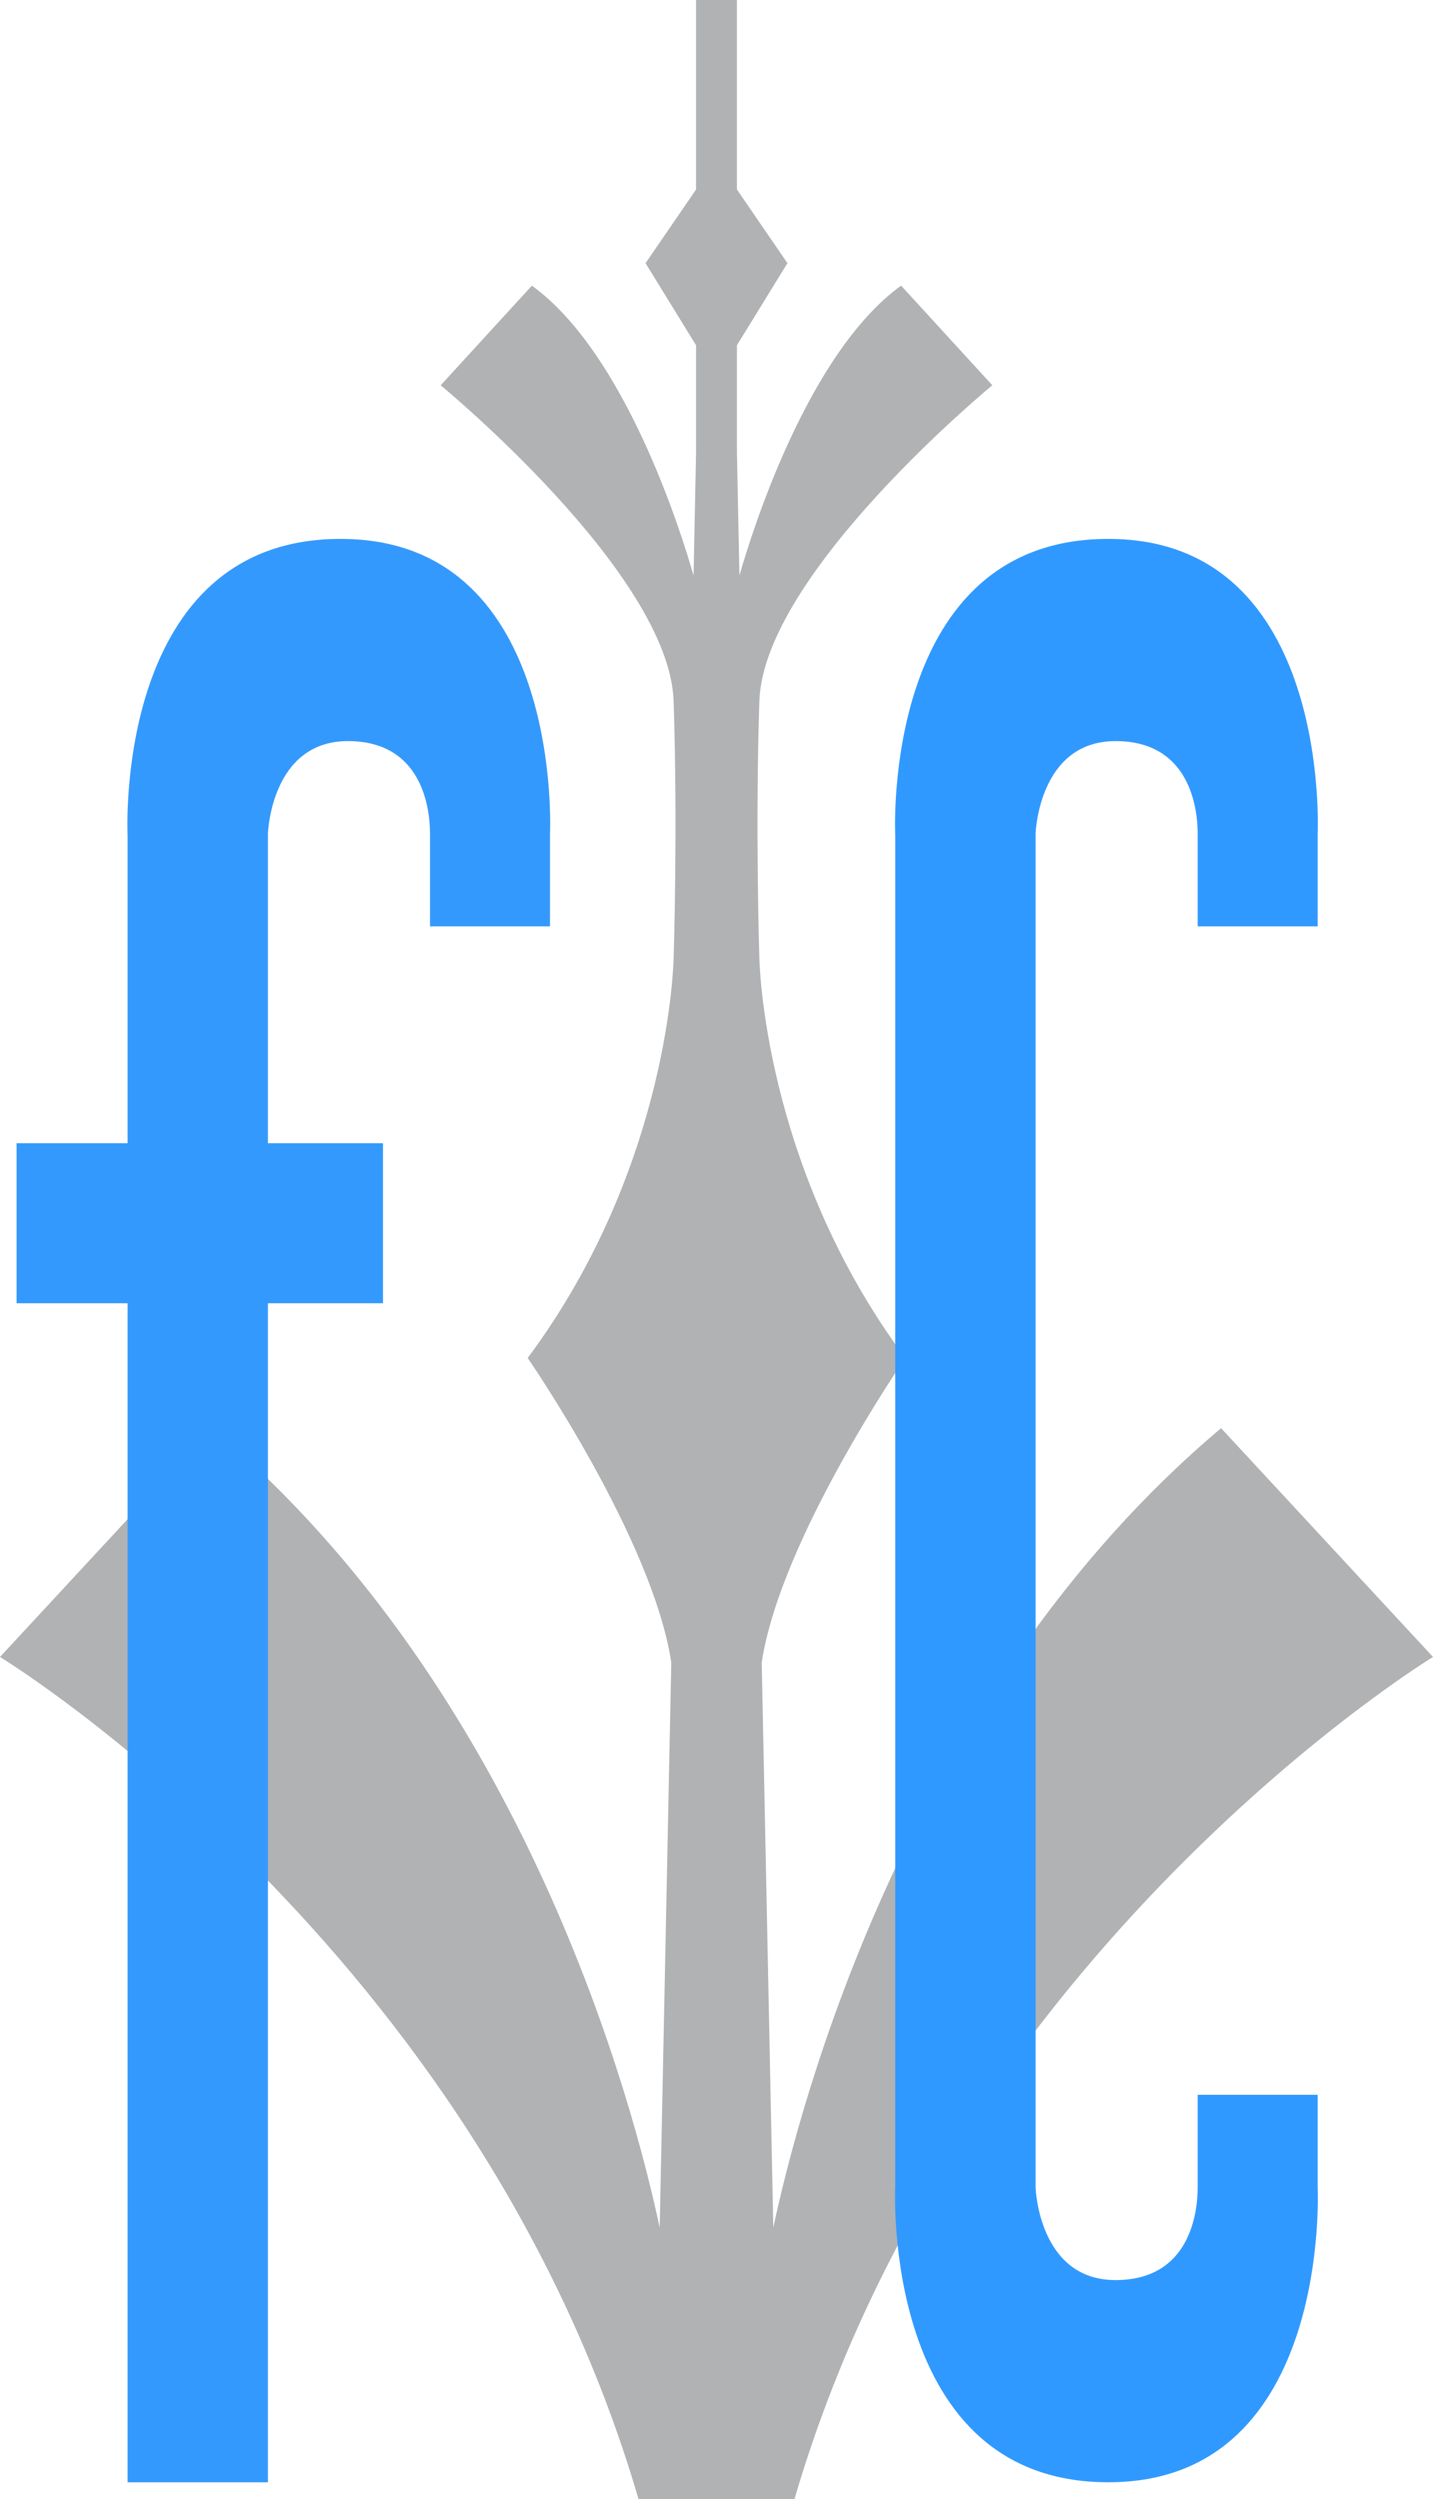 <!-- Generator: Adobe Illustrator 18.1.1, SVG Export Plug-In  -->
<svg version="1.1"
	 xmlns="http://www.w3.org/2000/svg" xmlns:xlink="http://www.w3.org/1999/xlink" xmlns:a="http://ns.adobe.com/AdobeSVGViewerExtensions/3.0/"
	 x="0px" y="0px" width="104.611px" height="182.409px" viewBox="0 0 104.611 182.409"
	 overflow="scroll" enable-background="new 0 0 104.611 182.409" xml:space="preserve">
<defs>
</defs>
<path fill="#B0B2B3" d="M89.141,104.241c-22.891,19.263-30.778,49.377-32.689,58.349l-0.845-41.246
	c1.356-9.018,10.483-22.226,10.483-22.226c-10.45-14.035-10.655-29.198-10.655-29.198s-0.307-9.425,0-18.748
	c0.307-9.323,17.006-23.051,17.006-23.051l-6.659-7.274c-6.846,4.954-10.919,18.063-11.802,21.156l-0.184-8.974v-7.828l3.688-5.993
	l-3.688-5.379V0h-0.677h-1.628h-0.677v13.831l-3.688,5.379l3.688,5.993v7.828l-0.184,8.974c-0.884-3.094-4.956-16.202-11.802-21.156
	l-6.659,7.274c0,0,16.699,13.728,17.006,23.051c0.307,9.323,0,18.748,0,18.748S48.97,85.083,38.521,99.119
	c0,0,9.128,13.208,10.483,22.226l-0.845,41.246c-1.911-8.972-9.798-39.086-32.689-58.349L0,120.94c0,0,34.832,21.207,46.614,61.469
	h1.138h9.107h1.138c11.782-40.262,46.614-61.469,46.614-61.469L89.141,104.241z"/>
<path fill="#3499FC" d="M9.314,181.18h10.245V95.123h8.401V83.444h-8.401v-22.59c0,0,0.205-6.762,5.84-6.762
	c5.43,0,5.993,4.918,5.993,6.762s0,6.762,0,6.762h8.759v-6.762c0,0,1.024-21.156-14.855-21.514
	C8.192,38.954,9.314,61.008,9.314,61.008v22.436H1.209v11.679h8.105V181.18z"/>
<path fill="#3099FF" d="M96.191,152.897h-8.759c0,0,0,4.918,0,6.762s-0.563,6.762-5.993,6.762c-5.635,0-5.84-6.762-5.84-6.762
	v-27.657V76.217V60.854c0,0,0.205-6.762,5.84-6.762c5.43,0,5.993,4.918,5.993,6.762s0,6.762,0,6.762h8.759v-6.762
	c0,0,1.025-21.156-14.855-21.514c-17.105-0.386-15.982,21.668-15.982,21.668v15.209v55.785v27.503c0,0-1.123,22.054,15.982,21.668
	c15.88-0.359,14.855-21.514,14.855-21.514V152.897z"/>
</svg>